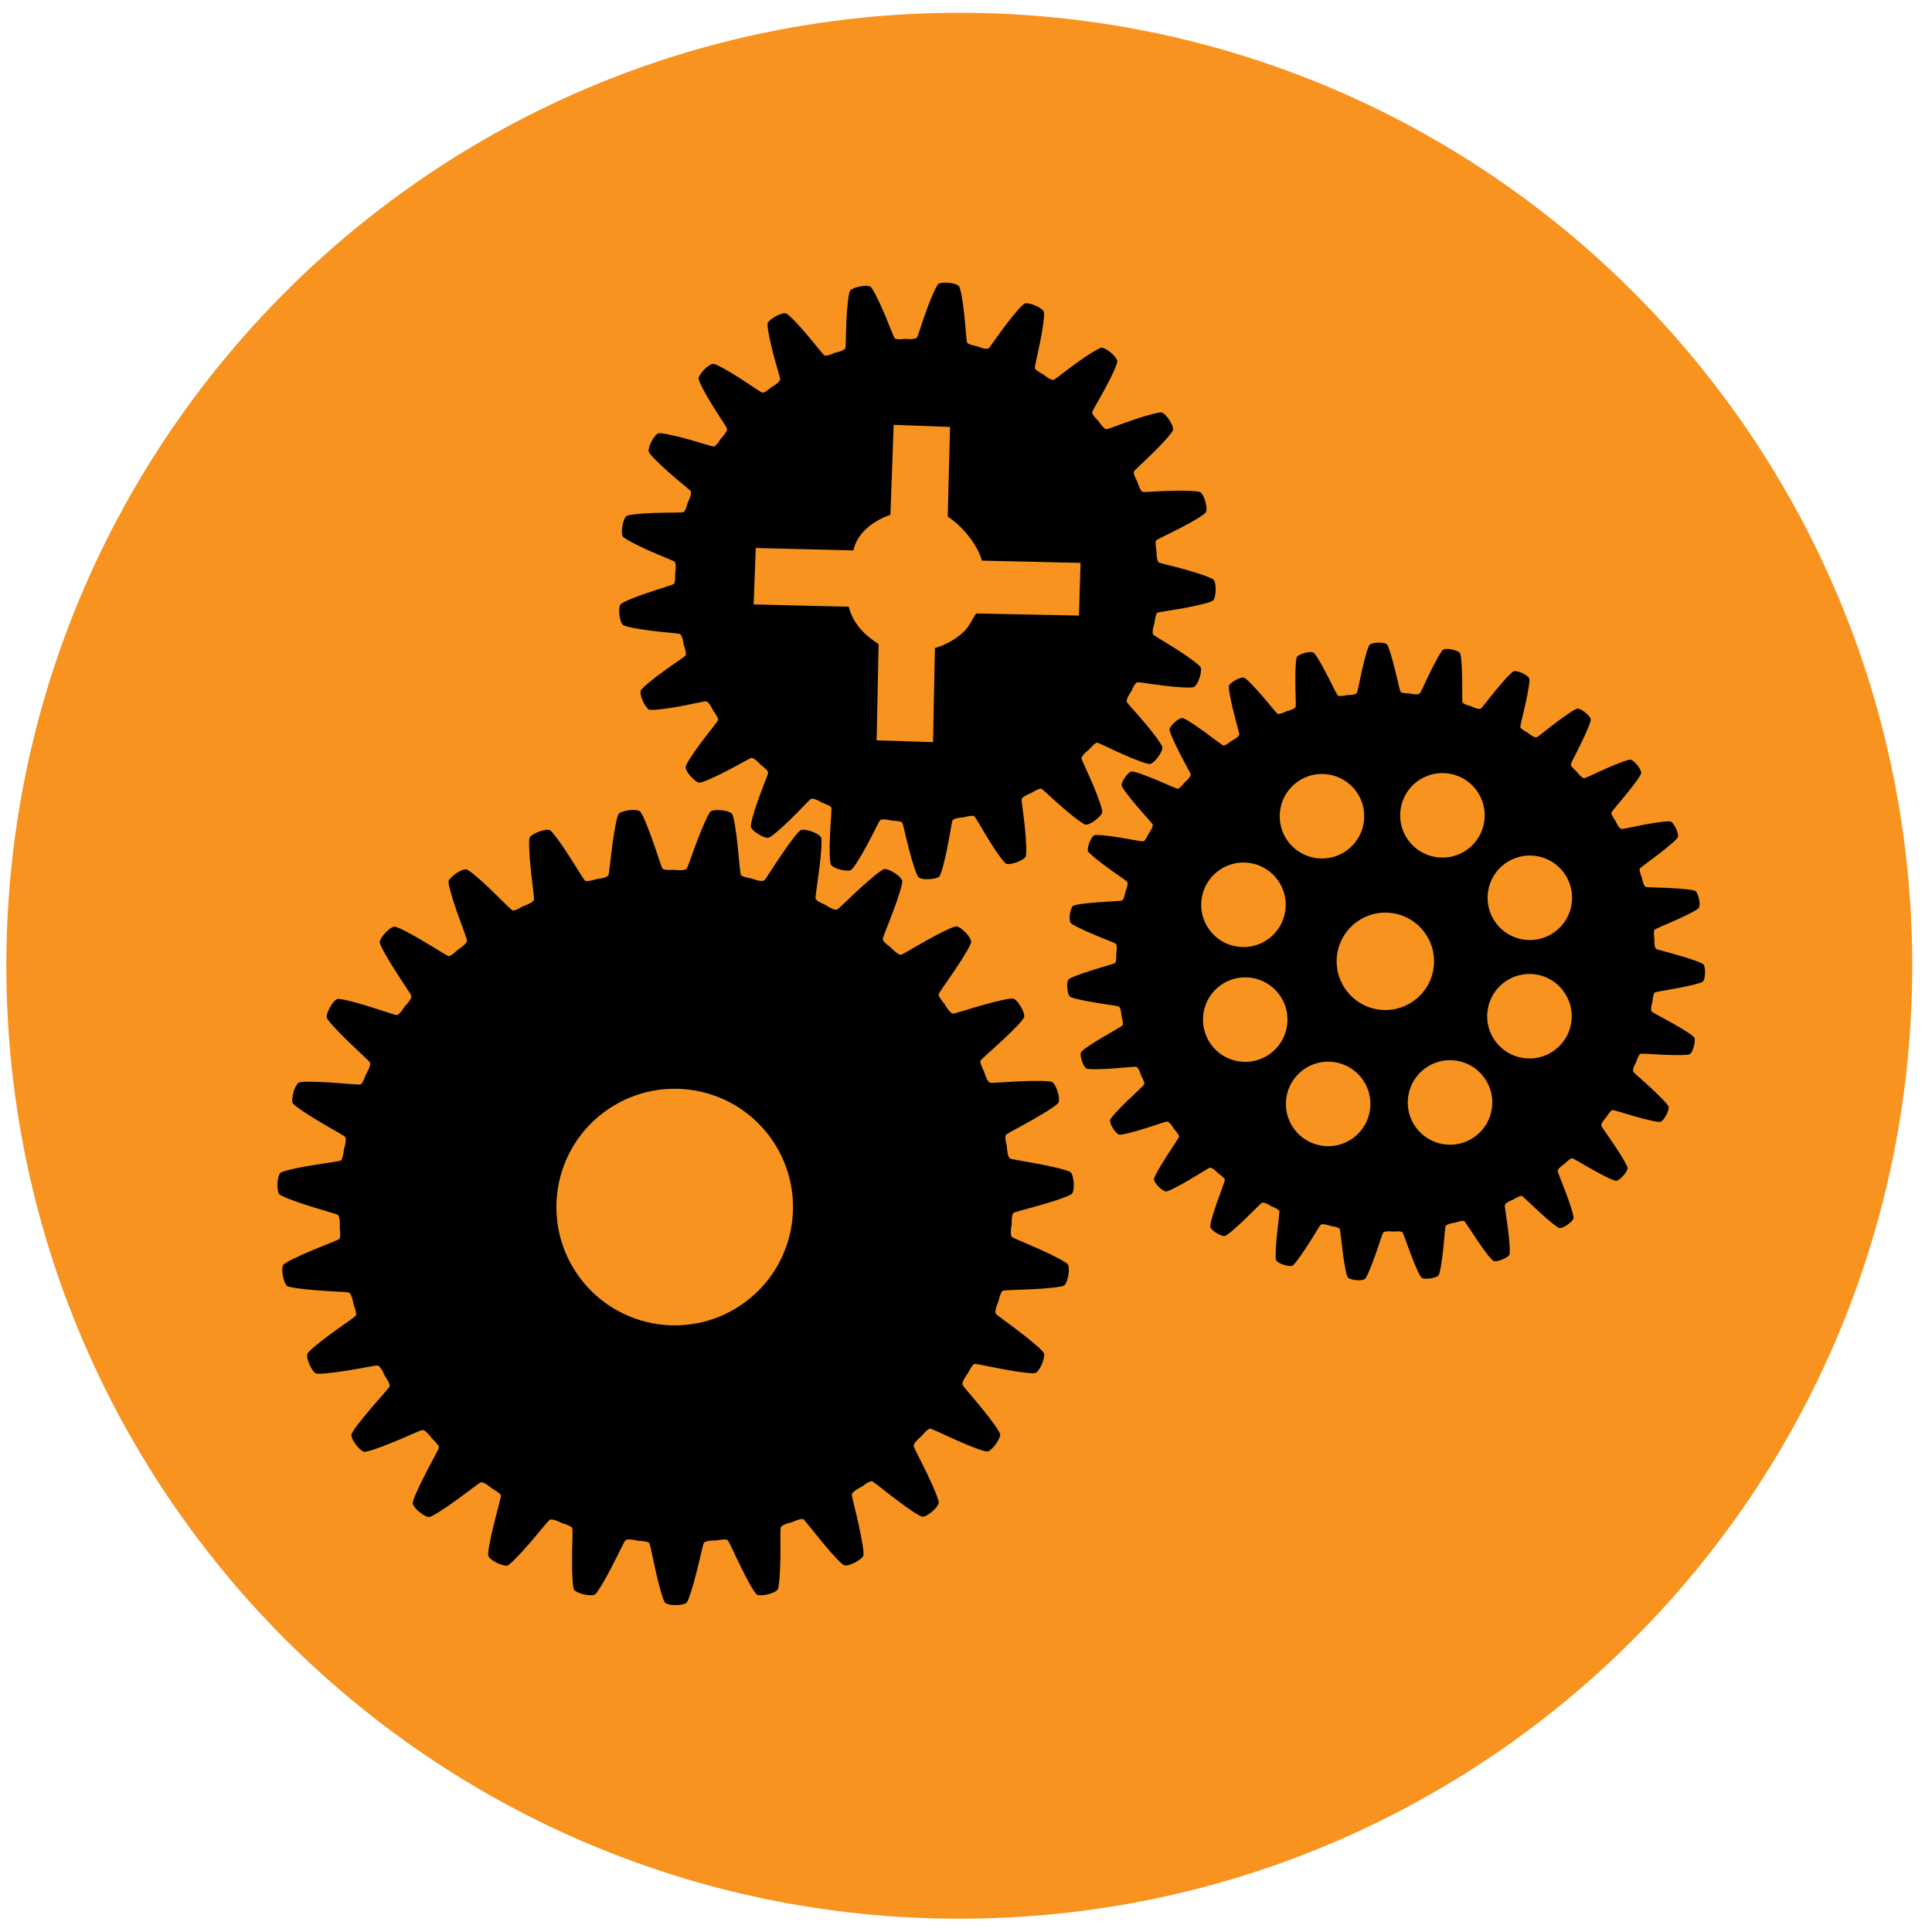 <?xml version="1.0" encoding="UTF-8" standalone="no"?>
<svg xmlns="http://www.w3.org/2000/svg" xmlns:xlink="http://www.w3.org/1999/xlink" xmlns:serif="http://www.serif.com/" width="100%" height="100%" viewBox="0 0 74 74" version="1.1" xml:space="preserve" style="fill-rule:evenodd;clip-rule:evenodd;stroke-linejoin:round;stroke-miterlimit:2;">
  <rect id="Seite-3" x="-479.747" y="-213" width="841.89" height="595.28" style="fill:none;"></rect>
  <g id="Ebene-1">
    <path d="M0.243,36.99c-0,-20.157 16.343,-36.5 36.5,-36.5c20.159,0 36.5,16.343 36.5,36.5c-0,20.158 -16.341,36.501 -36.5,36.501c-20.157,-0 -36.5,-16.343 -36.5,-36.501" style="fill:#f7931e;"></path>
    <path d="M28.558,49.861c-2.004,1.5 -4.843,1.091 -6.343,-0.913c-1.5,-2.004 -1.092,-4.843 0.912,-6.343c2.004,-1.499 4.844,-1.09 6.344,0.913c1.499,2.004 1.091,4.843 -0.913,6.343m5.581,-13.548l-0.002,-0.009c0,-0.002 -0.298,-0.209 -0.327,-0.315c-0.014,-0.054 0.206,-0.564 0.403,-1.093c0.199,-0.529 0.373,-1.077 0.342,-1.167c-0.06,-0.183 -0.499,-0.454 -0.675,-0.444c-0.088,0.003 -0.534,0.368 -0.952,0.752c-0.42,0.383 -0.814,0.785 -0.875,0.803c-0.12,0.036 -0.415,-0.166 -0.416,-0.165l-0.004,-0.008c0,-0.001 -0.338,-0.134 -0.391,-0.231c-0.027,-0.049 0.07,-0.596 0.138,-1.157c0.072,-0.56 0.114,-1.133 0.063,-1.214c-0.101,-0.164 -0.59,-0.325 -0.759,-0.275c-0.086,0.023 -0.435,0.481 -0.753,0.951c-0.32,0.47 -0.611,0.952 -0.666,0.984c-0.108,0.063 -0.442,-0.066 -0.443,-0.065l-0.006,-0.007c0,-0.001 -0.36,-0.053 -0.435,-0.134c-0.036,-0.043 -0.068,-0.596 -0.131,-1.158c-0.059,-0.562 -0.149,-1.129 -0.218,-1.197c-0.135,-0.136 -0.649,-0.18 -0.801,-0.093c-0.078,0.042 -0.313,0.568 -0.515,1.099c-0.204,0.531 -0.376,1.066 -0.422,1.11c-0.091,0.085 -0.446,0.038 -0.446,0.038l-0.008,-0.005c-0.001,-0.001 -0.362,0.032 -0.454,-0.032c-0.045,-0.032 -0.203,-0.563 -0.392,-1.096c-0.188,-0.532 -0.407,-1.065 -0.489,-1.114c-0.163,-0.102 -0.672,-0.027 -0.801,0.093c-0.066,0.059 -0.173,0.625 -0.248,1.188c-0.076,0.563 -0.121,1.125 -0.155,1.177c-0.069,0.105 -0.425,0.139 -0.425,0.141l-0.008,-0.004c0,-0.001 -0.345,0.114 -0.449,0.074c-0.05,-0.021 -0.328,-0.502 -0.635,-0.975c-0.306,-0.475 -0.642,-0.943 -0.733,-0.971c-0.181,-0.061 -0.661,0.129 -0.759,0.276c-0.05,0.073 -0.023,0.648 0.036,1.213c0.055,0.566 0.143,1.121 0.123,1.182c-0.044,0.117 -0.382,0.233 -0.382,0.235l-0.009,-0.002c-0.001,-0.001 -0.309,0.191 -0.419,0.176c-0.055,-0.008 -0.437,-0.411 -0.845,-0.801c-0.407,-0.391 -0.842,-0.768 -0.938,-0.775c-0.191,-0.018 -0.613,0.279 -0.673,0.444c-0.032,0.082 0.126,0.635 0.313,1.172c0.186,0.537 0.398,1.059 0.391,1.122c-0.015,0.125 -0.318,0.315 -0.317,0.317l-0.01,0c-0.001,-0.001 -0.257,0.258 -0.367,0.267c-0.056,0.005 -0.519,-0.301 -1.006,-0.587c-0.485,-0.288 -0.995,-0.555 -1.09,-0.54c-0.19,0.026 -0.533,0.411 -0.555,0.586c-0.012,0.088 0.269,0.591 0.575,1.069c0.302,0.482 0.629,0.939 0.637,1.002c0.014,0.125 -0.235,0.38 -0.235,0.381l-0.009,0.002c0,0 -0.19,0.31 -0.296,0.346c-0.053,0.017 -0.573,-0.173 -1.114,-0.339c-0.539,-0.167 -1.097,-0.31 -1.186,-0.273c-0.178,0.07 -0.422,0.525 -0.403,0.7c0.008,0.087 0.399,0.511 0.807,0.906c0.407,0.398 0.83,0.767 0.852,0.826c0.043,0.119 -0.14,0.425 -0.139,0.426l-0.008,0.005c-0.002,0 -0.114,0.344 -0.208,0.403c-0.048,0.03 -0.599,-0.034 -1.163,-0.07c-0.563,-0.039 -1.139,-0.048 -1.216,0.008c-0.158,0.11 -0.291,0.607 -0.231,0.773c0.029,0.084 0.505,0.406 0.994,0.696c0.487,0.293 0.985,0.555 1.02,0.608c0.069,0.105 -0.04,0.446 -0.039,0.447l-0.007,0.006c0,0 -0.031,0.362 -0.109,0.442c-0.039,0.039 -0.591,0.103 -1.148,0.197c-0.557,0.092 -1.119,0.216 -1.181,0.288c-0.129,0.142 -0.144,0.658 -0.047,0.806c0.047,0.074 0.584,0.278 1.126,0.449c0.542,0.173 1.086,0.314 1.133,0.357c0.09,0.087 0.063,0.443 0.064,0.444l-0.005,0.007c-0.001,0.001 0.052,0.36 -0.005,0.455c-0.03,0.047 -0.55,0.236 -1.071,0.456c-0.521,0.217 -1.04,0.467 -1.085,0.552c-0.092,0.168 0.013,0.674 0.141,0.795c0.061,0.062 0.633,0.136 1.199,0.177c0.567,0.044 1.13,0.056 1.184,0.087c0.109,0.063 0.165,0.415 0.166,0.416l-0.003,0.008c-0.001,0.001 0.134,0.338 0.1,0.444c-0.017,0.052 -0.481,0.357 -0.936,0.691c-0.456,0.333 -0.904,0.696 -0.927,0.789c-0.051,0.185 0.168,0.652 0.32,0.741c0.075,0.046 0.649,-0.015 1.209,-0.106c0.562,-0.09 1.112,-0.209 1.172,-0.192c0.12,0.037 0.256,0.368 0.256,0.368l0,0.009c0,0 0.209,0.297 0.201,0.408c-0.006,0.055 -0.386,0.459 -0.751,0.89c-0.367,0.429 -0.719,0.884 -0.72,0.981c-0.006,0.191 0.313,0.595 0.482,0.646c0.084,0.027 0.627,-0.163 1.151,-0.38c0.527,-0.216 1.034,-0.457 1.098,-0.454c0.125,0.008 0.334,0.298 0.334,0.298l0.002,0.009c-0.001,0.001 0.27,0.242 0.288,0.352c0.007,0.055 -0.271,0.535 -0.528,1.038c-0.259,0.501 -0.497,1.026 -0.476,1.12c0.037,0.188 0.442,0.507 0.618,0.519c0.088,0.007 0.573,-0.303 1.033,-0.636c0.463,-0.331 0.901,-0.684 0.963,-0.695c0.124,-0.021 0.393,0.213 0.394,0.212l0.004,0.009c-0.001,0.001 0.318,0.173 0.361,0.275c0.021,0.052 -0.139,0.583 -0.272,1.132c-0.136,0.548 -0.246,1.113 -0.204,1.2c0.081,0.174 0.548,0.391 0.722,0.361c0.087,-0.013 0.487,-0.427 0.858,-0.858c0.374,-0.43 0.717,-0.874 0.775,-0.899c0.116,-0.05 0.433,0.116 0.434,0.115l0.004,0.008c0,0.001 0.351,0.093 0.415,0.184c0.033,0.046 0,0.599 -0.002,1.164c-0.005,0.564 0.018,1.14 0.079,1.214c0.118,0.151 0.623,0.255 0.785,0.186c0.082,-0.033 0.375,-0.529 0.637,-1.032c0.264,-0.504 0.498,-1.017 0.547,-1.055c0.102,-0.074 0.449,0.015 0.449,0.014l0.006,0.006c0.001,0.001 0.364,0.011 0.448,0.083c0.041,0.038 0.137,0.584 0.263,1.135c0.124,0.551 0.28,1.105 0.356,1.164c0.15,0.119 0.665,0.104 0.806,0c0.073,-0.052 0.245,-0.6 0.384,-1.151c0.142,-0.551 0.251,-1.103 0.291,-1.152c0.081,-0.096 0.439,-0.088 0.439,-0.09l0.009,0.005c0,0.001 0.355,-0.073 0.454,-0.021c0.047,0.027 0.267,0.536 0.517,1.043c0.247,0.507 0.527,1.01 0.613,1.05c0.174,0.082 0.672,-0.052 0.787,-0.186c0.058,-0.067 0.099,-0.64 0.107,-1.209c0.01,-0.569 -0.012,-1.131 0.016,-1.187c0.057,-0.113 0.406,-0.188 0.406,-0.189l0.009,0.002c0.001,0.001 0.329,-0.153 0.436,-0.126c0.054,0.015 0.385,0.459 0.746,0.895c0.359,0.435 0.746,0.86 0.841,0.879c0.189,0.039 0.642,-0.207 0.721,-0.365c0.041,-0.077 -0.052,-0.644 -0.177,-1.199c-0.121,-0.556 -0.272,-1.098 -0.259,-1.159c0.03,-0.123 0.353,-0.277 0.352,-0.279l0.01,0.001c0.001,0.001 0.284,-0.226 0.395,-0.224c0.057,0.002 0.482,0.358 0.933,0.699c0.448,0.341 0.924,0.666 1.019,0.662c0.193,-0.004 0.576,-0.347 0.618,-0.518c0.023,-0.085 -0.198,-0.616 -0.445,-1.128c-0.245,-0.513 -0.516,-1.006 -0.516,-1.069c0,-0.126 0.278,-0.35 0.277,-0.351l0.01,-0.002c0.001,0.001 0.225,-0.284 0.334,-0.308c0.054,-0.011 0.549,0.239 1.066,0.466c0.517,0.23 1.054,0.436 1.146,0.41c0.186,-0.048 0.482,-0.471 0.482,-0.648c0.002,-0.088 -0.335,-0.554 -0.694,-0.994c-0.358,-0.442 -0.737,-0.859 -0.751,-0.92c-0.03,-0.123 0.189,-0.405 0.189,-0.406l0.008,-0.004c0.002,0.001 0.153,-0.329 0.253,-0.377c0.051,-0.023 0.591,0.105 1.146,0.206c0.556,0.103 1.126,0.18 1.21,0.133c0.169,-0.091 0.359,-0.57 0.319,-0.742c-0.019,-0.086 -0.454,-0.461 -0.907,-0.806c-0.45,-0.348 -0.914,-0.666 -0.943,-0.722c-0.057,-0.112 0.091,-0.438 0.091,-0.439l0.007,-0.005c0,0 0.073,-0.356 0.16,-0.426c0.044,-0.035 0.598,-0.035 1.162,-0.064c0.563,-0.027 1.137,-0.085 1.208,-0.149c0.144,-0.127 0.218,-0.637 0.139,-0.795c-0.036,-0.08 -0.549,-0.345 -1.067,-0.576c-0.518,-0.235 -1.043,-0.438 -1.084,-0.486c-0.08,-0.097 -0.011,-0.448 -0.011,-0.448l0.004,-0.008c0,0 -0.01,-0.363 0.058,-0.451c0.035,-0.044 0.575,-0.171 1.117,-0.329c0.543,-0.155 1.087,-0.343 1.141,-0.422c0.111,-0.156 0.066,-0.67 -0.046,-0.806c-0.056,-0.069 -0.613,-0.209 -1.172,-0.316c-0.558,-0.109 -1.115,-0.186 -1.166,-0.223c-0.101,-0.076 -0.114,-0.433 -0.114,-0.433l0.003,-0.008c0.001,-0.001 -0.094,-0.351 -0.048,-0.452c0.023,-0.05 0.519,-0.299 1.011,-0.578c0.492,-0.277 0.978,-0.584 1.012,-0.674c0.073,-0.178 -0.09,-0.668 -0.231,-0.774c-0.07,-0.054 -0.646,-0.062 -1.213,-0.036c-0.568,0.023 -1.128,0.078 -1.187,0.053c-0.115,-0.05 -0.21,-0.394 -0.212,-0.394l0.002,-0.009c0.001,-0.001 -0.173,-0.319 -0.152,-0.428c0.012,-0.055 0.437,-0.411 0.85,-0.797c0.414,-0.384 0.815,-0.796 0.828,-0.891c0.028,-0.19 -0.242,-0.628 -0.404,-0.698c-0.08,-0.037 -0.642,0.089 -1.189,0.246c-0.548,0.154 -1.079,0.335 -1.141,0.325c-0.125,-0.023 -0.298,-0.335 -0.298,-0.335l-0.001,-0.01c0,0 -0.242,-0.272 -0.246,-0.383c-0.001,-0.055 0.33,-0.5 0.643,-0.969c0.317,-0.469 0.613,-0.962 0.604,-1.057c-0.016,-0.191 -0.38,-0.556 -0.553,-0.588c-0.087,-0.017 -0.605,0.234 -1.101,0.511c-0.498,0.274 -0.974,0.574 -1.038,0.578c-0.125,0.007 -0.364,-0.258 -0.366,-0.257" style="fill-rule:nonzero;"></path>
    <path d="M41.326,23.578l-3.941,-0.081c-0.129,0.203 -0.288,0.533 -0.463,0.693c-0.311,0.293 -0.691,0.512 -1.112,0.631l-0.072,3.603l-2.161,-0.067l0.075,-3.689c-0.555,-0.354 -0.972,-0.783 -1.146,-1.429l-3.64,-0.088l0.081,-2.161l3.746,0.092c0,0 0.091,-0.898 1.412,-1.364l0.124,-3.446l2.16,0.08l-0.089,3.434c0.541,0.351 1.133,1.053 1.309,1.687l3.779,0.087l-0.062,2.018Zm2.89,0.308c0,0 0.031,-0.334 0.102,-0.408c0.036,-0.035 0.546,-0.097 1.061,-0.192c0.515,-0.094 1.034,-0.222 1.091,-0.293c0.057,-0.07 0.089,-0.229 0.092,-0.389c0.004,-0.159 -0.02,-0.318 -0.066,-0.387c-0.045,-0.071 -0.55,-0.25 -1.058,-0.391c-0.507,-0.144 -1.016,-0.25 -1.061,-0.288c-0.087,-0.076 -0.079,-0.405 -0.079,-0.405l0.003,-0.008c0,0 -0.069,-0.328 -0.022,-0.419c0.025,-0.045 0.494,-0.253 0.958,-0.496c0.465,-0.239 0.923,-0.514 0.957,-0.599c0.071,-0.169 -0.073,-0.646 -0.204,-0.751c-0.064,-0.055 -0.599,-0.077 -1.125,-0.061c-0.528,0.012 -1.046,0.062 -1.1,0.039c-0.105,-0.047 -0.196,-0.363 -0.196,-0.363l0.001,-0.009c0,-0.001 -0.163,-0.292 -0.145,-0.393c0.009,-0.051 0.396,-0.388 0.768,-0.757c0.373,-0.367 0.73,-0.766 0.737,-0.857c0.017,-0.182 -0.261,-0.594 -0.417,-0.656c-0.078,-0.033 -0.595,0.104 -1.093,0.274c-0.5,0.168 -0.982,0.367 -1.039,0.362c-0.116,-0.014 -0.295,-0.29 -0.296,-0.29l-0.001,-0.008c0.001,-0.001 -0.241,-0.233 -0.255,-0.334c-0.005,-0.051 0.265,-0.487 0.512,-0.949c0.249,-0.461 0.472,-0.947 0.452,-1.036c-0.019,-0.088 -0.123,-0.212 -0.245,-0.315c-0.122,-0.102 -0.263,-0.181 -0.345,-0.19c-0.084,-0.008 -0.538,0.274 -0.965,0.583c-0.429,0.307 -0.83,0.639 -0.887,0.651c-0.114,0.02 -0.367,-0.19 -0.368,-0.19l-0.003,-0.008c0,-0.001 -0.299,-0.151 -0.341,-0.244c-0.02,-0.048 0.11,-0.544 0.209,-1.058c0.104,-0.513 0.173,-1.043 0.128,-1.122c-0.045,-0.079 -0.18,-0.167 -0.328,-0.229c-0.147,-0.062 -0.304,-0.097 -0.386,-0.08c-0.082,0.017 -0.433,0.42 -0.749,0.842c-0.32,0.42 -0.604,0.856 -0.655,0.884c-0.102,0.054 -0.406,-0.073 -0.407,-0.072l-0.006,-0.007c0,-0.002 -0.33,-0.055 -0.397,-0.132c-0.034,-0.039 -0.057,-0.552 -0.114,-1.072c-0.054,-0.521 -0.144,-1.048 -0.211,-1.11c-0.065,-0.062 -0.221,-0.106 -0.38,-0.121c-0.159,-0.015 -0.319,-0.003 -0.392,0.038c-0.074,0.04 -0.29,0.529 -0.468,1.025c-0.18,0.496 -0.325,0.995 -0.365,1.038c-0.083,0.082 -0.411,0.049 -0.411,0.051l-0.008,-0.006c0,-0.001 -0.332,0.044 -0.42,-0.009c-0.043,-0.028 -0.215,-0.512 -0.422,-0.993c-0.204,-0.481 -0.444,-0.959 -0.526,-0.999c-0.162,-0.084 -0.649,0.024 -0.764,0.147c-0.059,0.06 -0.122,0.591 -0.145,1.118c-0.028,0.526 -0.018,1.046 -0.044,1.098c-0.055,0.102 -0.377,0.169 -0.377,0.17l-0.008,-0.002c-0.001,-0.001 -0.305,0.139 -0.403,0.114c-0.05,-0.013 -0.358,-0.424 -0.698,-0.822c-0.337,-0.4 -0.709,-0.785 -0.799,-0.799c-0.089,-0.014 -0.244,0.038 -0.383,0.115c-0.14,0.076 -0.265,0.178 -0.303,0.252c-0.038,0.075 0.06,0.601 0.191,1.111c0.131,0.511 0.294,1.005 0.285,1.062c-0.023,0.114 -0.312,0.272 -0.311,0.274l-0.009,0c-0.001,-0.001 -0.249,0.224 -0.351,0.229c-0.052,0.002 -0.467,-0.3 -0.909,-0.581c-0.441,-0.282 -0.909,-0.541 -0.998,-0.528c-0.09,0.013 -0.222,0.107 -0.333,0.222c-0.112,0.114 -0.201,0.248 -0.215,0.33c-0.015,0.083 0.232,0.556 0.509,1.005c0.274,0.451 0.576,0.875 0.582,0.933c0.013,0.115 -0.217,0.351 -0.215,0.353l-0.009,0.003c-0.002,-0.001 -0.173,0.286 -0.269,0.321c-0.049,0.017 -0.534,-0.15 -1.04,-0.288c-0.504,-0.141 -1.026,-0.251 -1.109,-0.212c-0.167,0.075 -0.386,0.523 -0.361,0.689c0.009,0.084 0.386,0.464 0.783,0.811c0.394,0.35 0.807,0.666 0.832,0.719c0.046,0.107 -0.104,0.4 -0.103,0.401l-0.007,0.004c0,0 -0.08,0.326 -0.162,0.388c-0.041,0.029 -0.553,0.014 -1.077,0.032c-0.523,0.015 -1.056,0.065 -1.122,0.127c-0.067,0.061 -0.123,0.214 -0.15,0.371c-0.028,0.157 -0.026,0.318 0.008,0.394c0.036,0.077 0.507,0.329 0.989,0.542c0.481,0.217 0.969,0.397 1.008,0.441c0.075,0.088 0.019,0.414 0.02,0.414l-0.006,0.007c-0.001,0 0.02,0.335 -0.04,0.418c-0.031,0.042 -0.526,0.177 -1.021,0.348c-0.496,0.167 -0.991,0.371 -1.036,0.45c-0.096,0.155 -0.025,0.649 0.089,0.772c0.055,0.064 0.58,0.166 1.103,0.23c0.523,0.067 1.043,0.096 1.093,0.126c0.097,0.062 0.139,0.388 0.139,0.388l-0.002,0.008c-0.001,0.001 0.118,0.314 0.084,0.411c-0.017,0.049 -0.45,0.324 -0.872,0.634c-0.424,0.307 -0.836,0.647 -0.856,0.736c-0.021,0.088 0.018,0.246 0.085,0.391c0.066,0.146 0.157,0.278 0.229,0.321c0.072,0.044 0.603,-0.014 1.121,-0.108c0.52,-0.092 1.025,-0.218 1.081,-0.203c0.113,0.03 0.249,0.33 0.249,0.33l0.001,0.008c-0.001,0.001 0.205,0.266 0.203,0.368c-0.002,0.051 -0.335,0.443 -0.648,0.863c-0.314,0.418 -0.607,0.866 -0.6,0.956c0.008,0.183 0.345,0.549 0.508,0.587c0.082,0.022 0.574,-0.19 1.041,-0.433c0.47,-0.24 0.915,-0.508 0.974,-0.512c0.116,-0.003 0.334,0.244 0.336,0.242l0.002,0.009c-0.001,0.002 0.273,0.194 0.301,0.293c0.012,0.049 -0.19,0.521 -0.366,1.014c-0.177,0.492 -0.326,1.006 -0.293,1.091c0.062,0.172 0.492,0.423 0.66,0.412c0.084,-0.004 0.491,-0.351 0.867,-0.721c0.378,-0.367 0.724,-0.754 0.779,-0.775c0.11,-0.038 0.391,0.133 0.392,0.132l0.005,0.008c0,0.001 0.317,0.105 0.373,0.19c0.027,0.044 -0.028,0.554 -0.049,1.077c-0.025,0.523 -0.014,1.058 0.043,1.129c0.055,0.071 0.203,0.138 0.358,0.177c0.155,0.04 0.316,0.05 0.394,0.021c0.079,-0.029 0.365,-0.481 0.614,-0.945c0.253,-0.463 0.469,-0.936 0.516,-0.972c0.092,-0.068 0.413,0.012 0.414,0.011l0.006,0.005c0,0.002 0.335,0.006 0.414,0.071c0.039,0.035 0.137,0.538 0.271,1.045c0.13,0.507 0.297,1.014 0.372,1.066c0.148,0.108 0.645,0.073 0.777,-0.031c0.067,-0.05 0.208,-0.567 0.31,-1.084c0.107,-0.516 0.174,-1.032 0.208,-1.079c0.069,-0.093 0.399,-0.11 0.399,-0.111l0.007,0.003c0.001,0.001 0.322,-0.093 0.416,-0.053c0.047,0.021 0.289,0.473 0.566,0.919c0.274,0.445 0.584,0.881 0.671,0.908c0.173,0.059 0.637,-0.121 0.733,-0.26c0.049,-0.067 0.031,-0.603 -0.024,-1.126c-0.052,-0.525 -0.14,-1.038 -0.121,-1.094c0.038,-0.109 0.347,-0.222 0.347,-0.224l0.008,0.001c0.001,0.002 0.28,-0.183 0.382,-0.174c0.052,0.006 0.417,0.367 0.812,0.709c0.394,0.345 0.819,0.671 0.91,0.671c0.182,0.005 0.573,-0.304 0.623,-0.465c0.027,-0.079 -0.148,-0.585 -0.355,-1.069c-0.204,-0.486 -0.438,-0.951 -0.437,-1.009c0.005,-0.116 0.266,-0.316 0.266,-0.317l0.008,-0.002c0.002,0.001 0.215,-0.257 0.315,-0.278c0.05,-0.009 0.505,0.228 0.985,0.44c0.476,0.213 0.978,0.401 1.065,0.374c0.176,-0.049 0.459,-0.458 0.459,-0.627c0.003,-0.084 -0.312,-0.516 -0.652,-0.918c-0.338,-0.405 -0.699,-0.78 -0.715,-0.836c-0.029,-0.112 0.162,-0.38 0.161,-0.381l0.008,-0.003c0,0 0.128,-0.31 0.218,-0.359c0.046,-0.024 0.551,0.069 1.07,0.13c0.52,0.063 1.054,0.094 1.129,0.042c0.075,-0.049 0.153,-0.192 0.204,-0.344c0.05,-0.151 0.072,-0.311 0.05,-0.391c-0.023,-0.081 -0.451,-0.4 -0.896,-0.683c-0.443,-0.287 -0.899,-0.538 -0.93,-0.587c-0.062,-0.098 0.042,-0.411 0.041,-0.412l0.006,-0.005Z" style="fill-rule:nonzero;"></path>
    <path d="M60.198,34.627c-0.133,0.885 -0.958,1.494 -1.842,1.361c-0.885,-0.132 -1.494,-0.956 -1.361,-1.841c0.133,-0.884 0.957,-1.494 1.842,-1.361c0.883,0.133 1.493,0.957 1.361,1.841m-0.015,4.537c-0.132,0.884 -0.957,1.494 -1.841,1.361c-0.885,-0.132 -1.495,-0.957 -1.362,-1.841c0.133,-0.885 0.957,-1.494 1.842,-1.362c0.884,0.133 1.493,0.958 1.361,1.842m-3.042,3.302c-0.132,0.885 -0.957,1.494 -1.841,1.362c-0.885,-0.133 -1.495,-0.957 -1.362,-1.842c0.133,-0.884 0.957,-1.494 1.842,-1.361c0.884,0.133 1.493,0.957 1.361,1.841m-4.356,-3.8c-1.019,-0.153 -1.721,-1.103 -1.568,-2.122c0.153,-1.019 1.102,-1.721 2.122,-1.568c1.019,0.152 1.721,1.102 1.568,2.122c-0.152,1.018 -1.103,1.721 -2.122,1.568m-0.313,3.857c-0.131,0.884 -0.957,1.494 -1.84,1.361c-0.885,-0.132 -1.495,-0.957 -1.362,-1.841c0.133,-0.884 0.957,-1.494 1.841,-1.361c0.885,0.132 1.494,0.957 1.361,1.841m-5.018,-1.869c-0.884,-0.132 -1.493,-0.957 -1.36,-1.841c0.131,-0.884 0.957,-1.494 1.84,-1.361c0.885,0.133 1.494,0.957 1.362,1.841c-0.133,0.885 -0.957,1.494 -1.842,1.361m-1.428,-6.239c0.133,-0.884 0.957,-1.494 1.842,-1.361c0.884,0.133 1.493,0.957 1.361,1.842c-0.133,0.884 -0.957,1.494 -1.842,1.361c-0.884,-0.132 -1.494,-0.957 -1.361,-1.842m3.007,-3.392c0.133,-0.884 0.957,-1.494 1.842,-1.361c0.884,0.133 1.493,0.957 1.36,1.841c-0.132,0.885 -0.957,1.495 -1.841,1.362c-0.884,-0.133 -1.494,-0.957 -1.361,-1.842m4.614,-0.034c0.133,-0.884 0.957,-1.494 1.842,-1.361c0.884,0.132 1.493,0.957 1.361,1.841c-0.132,0.885 -0.957,1.494 -1.841,1.362c-0.885,-0.133 -1.495,-0.957 -1.362,-1.842m9.645,7.388c0,0 0.018,-0.29 0.079,-0.355c0.031,-0.033 0.471,-0.094 0.915,-0.18c0.445,-0.083 0.893,-0.192 0.942,-0.251c0.1,-0.116 0.103,-0.529 0.023,-0.646c-0.038,-0.059 -0.473,-0.213 -0.91,-0.339c-0.437,-0.13 -0.876,-0.232 -0.914,-0.266c-0.075,-0.068 -0.058,-0.354 -0.06,-0.354l0.004,-0.006c0,0 -0.049,-0.287 -0.005,-0.364c0.023,-0.038 0.437,-0.199 0.85,-0.385c0.413,-0.185 0.824,-0.395 0.858,-0.463c0.07,-0.137 -0.022,-0.539 -0.128,-0.634c-0.051,-0.049 -0.51,-0.098 -0.964,-0.119c-0.455,-0.025 -0.906,-0.023 -0.951,-0.046c-0.088,-0.049 -0.139,-0.331 -0.14,-0.331l0.002,-0.007c0,0 -0.113,-0.267 -0.089,-0.353c0.014,-0.042 0.379,-0.296 0.738,-0.572c0.359,-0.275 0.71,-0.574 0.727,-0.649c0.037,-0.149 -0.146,-0.519 -0.27,-0.587c-0.062,-0.035 -0.519,0.023 -0.966,0.107c-0.448,0.082 -0.887,0.188 -0.936,0.175c-0.097,-0.027 -0.212,-0.29 -0.212,-0.29l0,-0.007c0,-0.001 -0.172,-0.235 -0.167,-0.323c0.002,-0.045 0.299,-0.375 0.584,-0.727c0.287,-0.35 0.56,-0.721 0.56,-0.798c0.001,-0.154 -0.263,-0.471 -0.398,-0.509c-0.068,-0.021 -0.499,0.141 -0.916,0.325c-0.417,0.183 -0.82,0.386 -0.871,0.385c-0.1,-0.004 -0.272,-0.233 -0.272,-0.233l-0.002,-0.007c0,-0.001 -0.222,-0.189 -0.237,-0.276c-0.008,-0.044 0.206,-0.434 0.403,-0.842c0.198,-0.406 0.379,-0.831 0.36,-0.905c-0.034,-0.15 -0.363,-0.399 -0.504,-0.404c-0.071,-0.005 -0.454,0.252 -0.817,0.528c-0.364,0.273 -0.708,0.564 -0.758,0.574c-0.098,0.019 -0.318,-0.164 -0.319,-0.163l-0.003,-0.007c0,-0.001 -0.259,-0.132 -0.295,-0.214c-0.016,-0.041 0.101,-0.469 0.198,-0.911c0.099,-0.442 0.176,-0.896 0.141,-0.965c-0.067,-0.138 -0.446,-0.304 -0.585,-0.276c-0.069,0.012 -0.383,0.351 -0.671,0.703c-0.291,0.35 -0.558,0.713 -0.604,0.735c-0.092,0.041 -0.348,-0.086 -0.349,-0.085l-0.004,-0.006c0,-0.001 -0.283,-0.068 -0.337,-0.139c-0.026,-0.037 -0.011,-0.48 -0.019,-0.933c-0.006,-0.452 -0.036,-0.913 -0.086,-0.971c-0.098,-0.119 -0.504,-0.192 -0.632,-0.134c-0.066,0.029 -0.291,0.43 -0.491,0.839c-0.202,0.408 -0.38,0.823 -0.42,0.854c-0.079,0.062 -0.359,-0.004 -0.36,-0.002l-0.004,-0.005c-0.001,-0.001 -0.291,-0.002 -0.361,-0.059c-0.033,-0.029 -0.12,-0.465 -0.231,-0.904c-0.11,-0.439 -0.243,-0.88 -0.306,-0.925c-0.122,-0.093 -0.534,-0.072 -0.646,0.014c-0.057,0.042 -0.185,0.485 -0.286,0.929c-0.103,0.444 -0.18,0.887 -0.211,0.927c-0.064,0.079 -0.35,0.08 -0.35,0.08l-0.007,-0.002c0,-0.001 -0.283,0.065 -0.362,0.025c-0.04,-0.02 -0.226,-0.424 -0.436,-0.826c-0.208,-0.401 -0.441,-0.799 -0.512,-0.828c-0.14,-0.063 -0.537,0.054 -0.625,0.164c-0.045,0.053 -0.067,0.515 -0.063,0.969c0.003,0.457 0.031,0.906 0.01,0.952c-0.043,0.09 -0.322,0.158 -0.322,0.159l-0.006,-0.002c-0.001,-0.001 -0.261,0.13 -0.348,0.11c-0.044,-0.011 -0.317,-0.361 -0.614,-0.703c-0.295,-0.342 -0.615,-0.676 -0.69,-0.688c-0.151,-0.028 -0.509,0.176 -0.57,0.304c-0.032,0.063 0.053,0.516 0.162,0.958c0.108,0.443 0.239,0.874 0.229,0.924c-0.022,0.098 -0.277,0.228 -0.277,0.229l-0.007,0c-0.002,-0.001 -0.224,0.186 -0.313,0.186c-0.045,0 -0.392,-0.278 -0.759,-0.543c-0.366,-0.265 -0.753,-0.516 -0.83,-0.511c-0.153,0.007 -0.455,0.289 -0.485,0.427c-0.016,0.069 0.171,0.49 0.379,0.895c0.206,0.406 0.432,0.796 0.433,0.846c0.002,0.101 -0.217,0.286 -0.217,0.287l-0.006,0.002c-0.001,-0.001 -0.176,0.231 -0.262,0.252c-0.043,0.01 -0.444,-0.181 -0.863,-0.353c-0.417,-0.174 -0.852,-0.33 -0.925,-0.308c-0.149,0.043 -0.377,0.387 -0.374,0.528c-0.001,0.07 0.278,0.438 0.574,0.784c0.295,0.348 0.604,0.674 0.618,0.723c0.025,0.098 -0.144,0.328 -0.144,0.329l-0.007,0.003c0,0 -0.116,0.267 -0.196,0.307c-0.04,0.019 -0.475,-0.074 -0.921,-0.144c-0.447,-0.073 -0.906,-0.123 -0.972,-0.084c-0.134,0.075 -0.276,0.463 -0.241,0.6c0.015,0.068 0.373,0.361 0.741,0.629c0.367,0.269 0.744,0.515 0.768,0.56c0.047,0.089 -0.064,0.352 -0.064,0.352l-0.006,0.006c0,0 -0.052,0.286 -0.119,0.343c-0.034,0.029 -0.479,0.039 -0.93,0.074c-0.452,0.032 -0.909,0.089 -0.965,0.142c-0.112,0.104 -0.163,0.513 -0.096,0.638c0.031,0.063 0.445,0.266 0.865,0.442c0.419,0.179 0.843,0.332 0.877,0.37c0.065,0.076 0.018,0.358 0.018,0.358l-0.004,0.007c0,0 0.014,0.29 -0.038,0.362c-0.028,0.035 -0.457,0.147 -0.889,0.284c-0.432,0.134 -0.864,0.295 -0.906,0.359c-0.087,0.127 -0.041,0.538 0.051,0.645c0.046,0.054 0.496,0.156 0.945,0.231c0.449,0.077 0.896,0.127 0.938,0.156c0.082,0.059 0.1,0.344 0.1,0.344l-0.002,0.007c-0.001,0.001 0.081,0.279 0.047,0.361c-0.019,0.041 -0.41,0.25 -0.799,0.483c-0.389,0.231 -0.772,0.487 -0.798,0.559c-0.054,0.145 0.086,0.533 0.201,0.615c0.057,0.042 0.518,0.037 0.972,0.006c0.455,-0.03 0.901,-0.083 0.949,-0.065c0.093,0.038 0.177,0.311 0.177,0.311l-0.001,0.008c0,0 0.144,0.253 0.13,0.34c-0.009,0.044 -0.342,0.338 -0.666,0.654c-0.324,0.315 -0.639,0.653 -0.648,0.729c-0.018,0.153 0.206,0.498 0.337,0.552c0.065,0.028 0.513,-0.083 0.947,-0.219c0.436,-0.132 0.859,-0.288 0.91,-0.281c0.099,0.016 0.243,0.263 0.243,0.263l0.002,0.008c-0.001,0.001 0.198,0.212 0.203,0.301c0.003,0.045 -0.255,0.407 -0.497,0.789c-0.244,0.381 -0.473,0.782 -0.463,0.858c0.016,0.153 0.314,0.438 0.454,0.46c0.069,0.012 0.48,-0.198 0.872,-0.429c0.393,-0.23 0.77,-0.479 0.819,-0.483c0.101,-0.008 0.298,0.199 0.299,0.199l0.002,0.008c0,0 0.241,0.161 0.268,0.246c0.013,0.043 -0.154,0.455 -0.303,0.883c-0.149,0.426 -0.279,0.869 -0.253,0.941c0.051,0.146 0.408,0.354 0.549,0.343c0.07,-0.004 0.421,-0.304 0.749,-0.62c0.33,-0.314 0.638,-0.643 0.686,-0.659c0.095,-0.031 0.335,0.125 0.335,0.125l0.004,0.006c0,0.001 0.273,0.101 0.318,0.178c0.022,0.039 -0.045,0.478 -0.089,0.928c-0.047,0.45 -0.07,0.911 -0.027,0.975c0.083,0.129 0.478,0.249 0.613,0.205c0.067,-0.02 0.338,-0.393 0.584,-0.776c0.248,-0.382 0.472,-0.773 0.514,-0.8c0.086,-0.052 0.357,0.045 0.357,0.043l0.005,0.006c0,0.002 0.289,0.035 0.35,0.1c0.031,0.033 0.068,0.476 0.127,0.924c0.058,0.449 0.141,0.903 0.198,0.955c0.11,0.107 0.521,0.133 0.642,0.06c0.062,-0.035 0.24,-0.46 0.392,-0.889c0.155,-0.429 0.283,-0.861 0.318,-0.897c0.072,-0.071 0.357,-0.038 0.358,-0.039l0.005,0.004c0,0.001 0.29,-0.031 0.364,0.017c0.037,0.025 0.174,0.448 0.336,0.871c0.159,0.423 0.343,0.845 0.411,0.883c0.133,0.078 0.54,0.01 0.64,-0.089c0.052,-0.049 0.127,-0.504 0.176,-0.957c0.05,-0.452 0.074,-0.902 0.102,-0.945c0.053,-0.086 0.337,-0.12 0.337,-0.121l0.007,0.002c0,0.002 0.274,-0.098 0.358,-0.068c0.041,0.016 0.272,0.396 0.527,0.769c0.254,0.375 0.532,0.743 0.606,0.764c0.147,0.046 0.527,-0.116 0.602,-0.235c0.039,-0.06 0.007,-0.519 -0.051,-0.971c-0.055,-0.452 -0.135,-0.896 -0.12,-0.944c0.033,-0.096 0.301,-0.195 0.301,-0.196l0.008,0.001c0,0.001 0.244,-0.158 0.332,-0.149c0.044,0.006 0.356,0.322 0.691,0.627c0.333,0.306 0.689,0.6 0.765,0.604c0.153,0.01 0.485,-0.234 0.531,-0.368c0.025,-0.066 -0.112,-0.507 -0.272,-0.933c-0.158,-0.427 -0.337,-0.84 -0.333,-0.891c0.01,-0.1 0.248,-0.259 0.248,-0.26l0.007,0c0.002,0 0.201,-0.211 0.29,-0.221c0.045,-0.005 0.421,0.231 0.816,0.451c0.395,0.222 0.808,0.426 0.883,0.413c0.152,-0.025 0.42,-0.34 0.434,-0.481c0.007,-0.07 -0.227,-0.467 -0.48,-0.845c-0.252,-0.379 -0.522,-0.741 -0.529,-0.791c-0.014,-0.1 0.181,-0.308 0.18,-0.309l0.008,-0.003c0,0 0.147,-0.251 0.231,-0.281c0.042,-0.015 0.463,0.128 0.898,0.251c0.435,0.124 0.884,0.228 0.954,0.197c0.143,-0.06 0.33,-0.428 0.311,-0.568c-0.008,-0.07 -0.328,-0.402 -0.662,-0.711c-0.333,-0.311 -0.68,-0.6 -0.699,-0.646c-0.037,-0.094 0.106,-0.343 0.105,-0.344l0.006,-0.003c0,0 0.085,-0.278 0.159,-0.328c0.037,-0.024 0.48,0.017 0.933,0.035c0.452,0.02 0.913,0.017 0.973,-0.029c0.124,-0.091 0.222,-0.493 0.17,-0.624c-0.023,-0.067 -0.412,-0.315 -0.808,-0.538c-0.397,-0.226 -0.799,-0.427 -0.83,-0.468c-0.056,-0.083 0.025,-0.359 0.025,-0.359l0.005,-0.006Z" style="fill-rule:nonzero;"></path>
  </g>
</svg>
